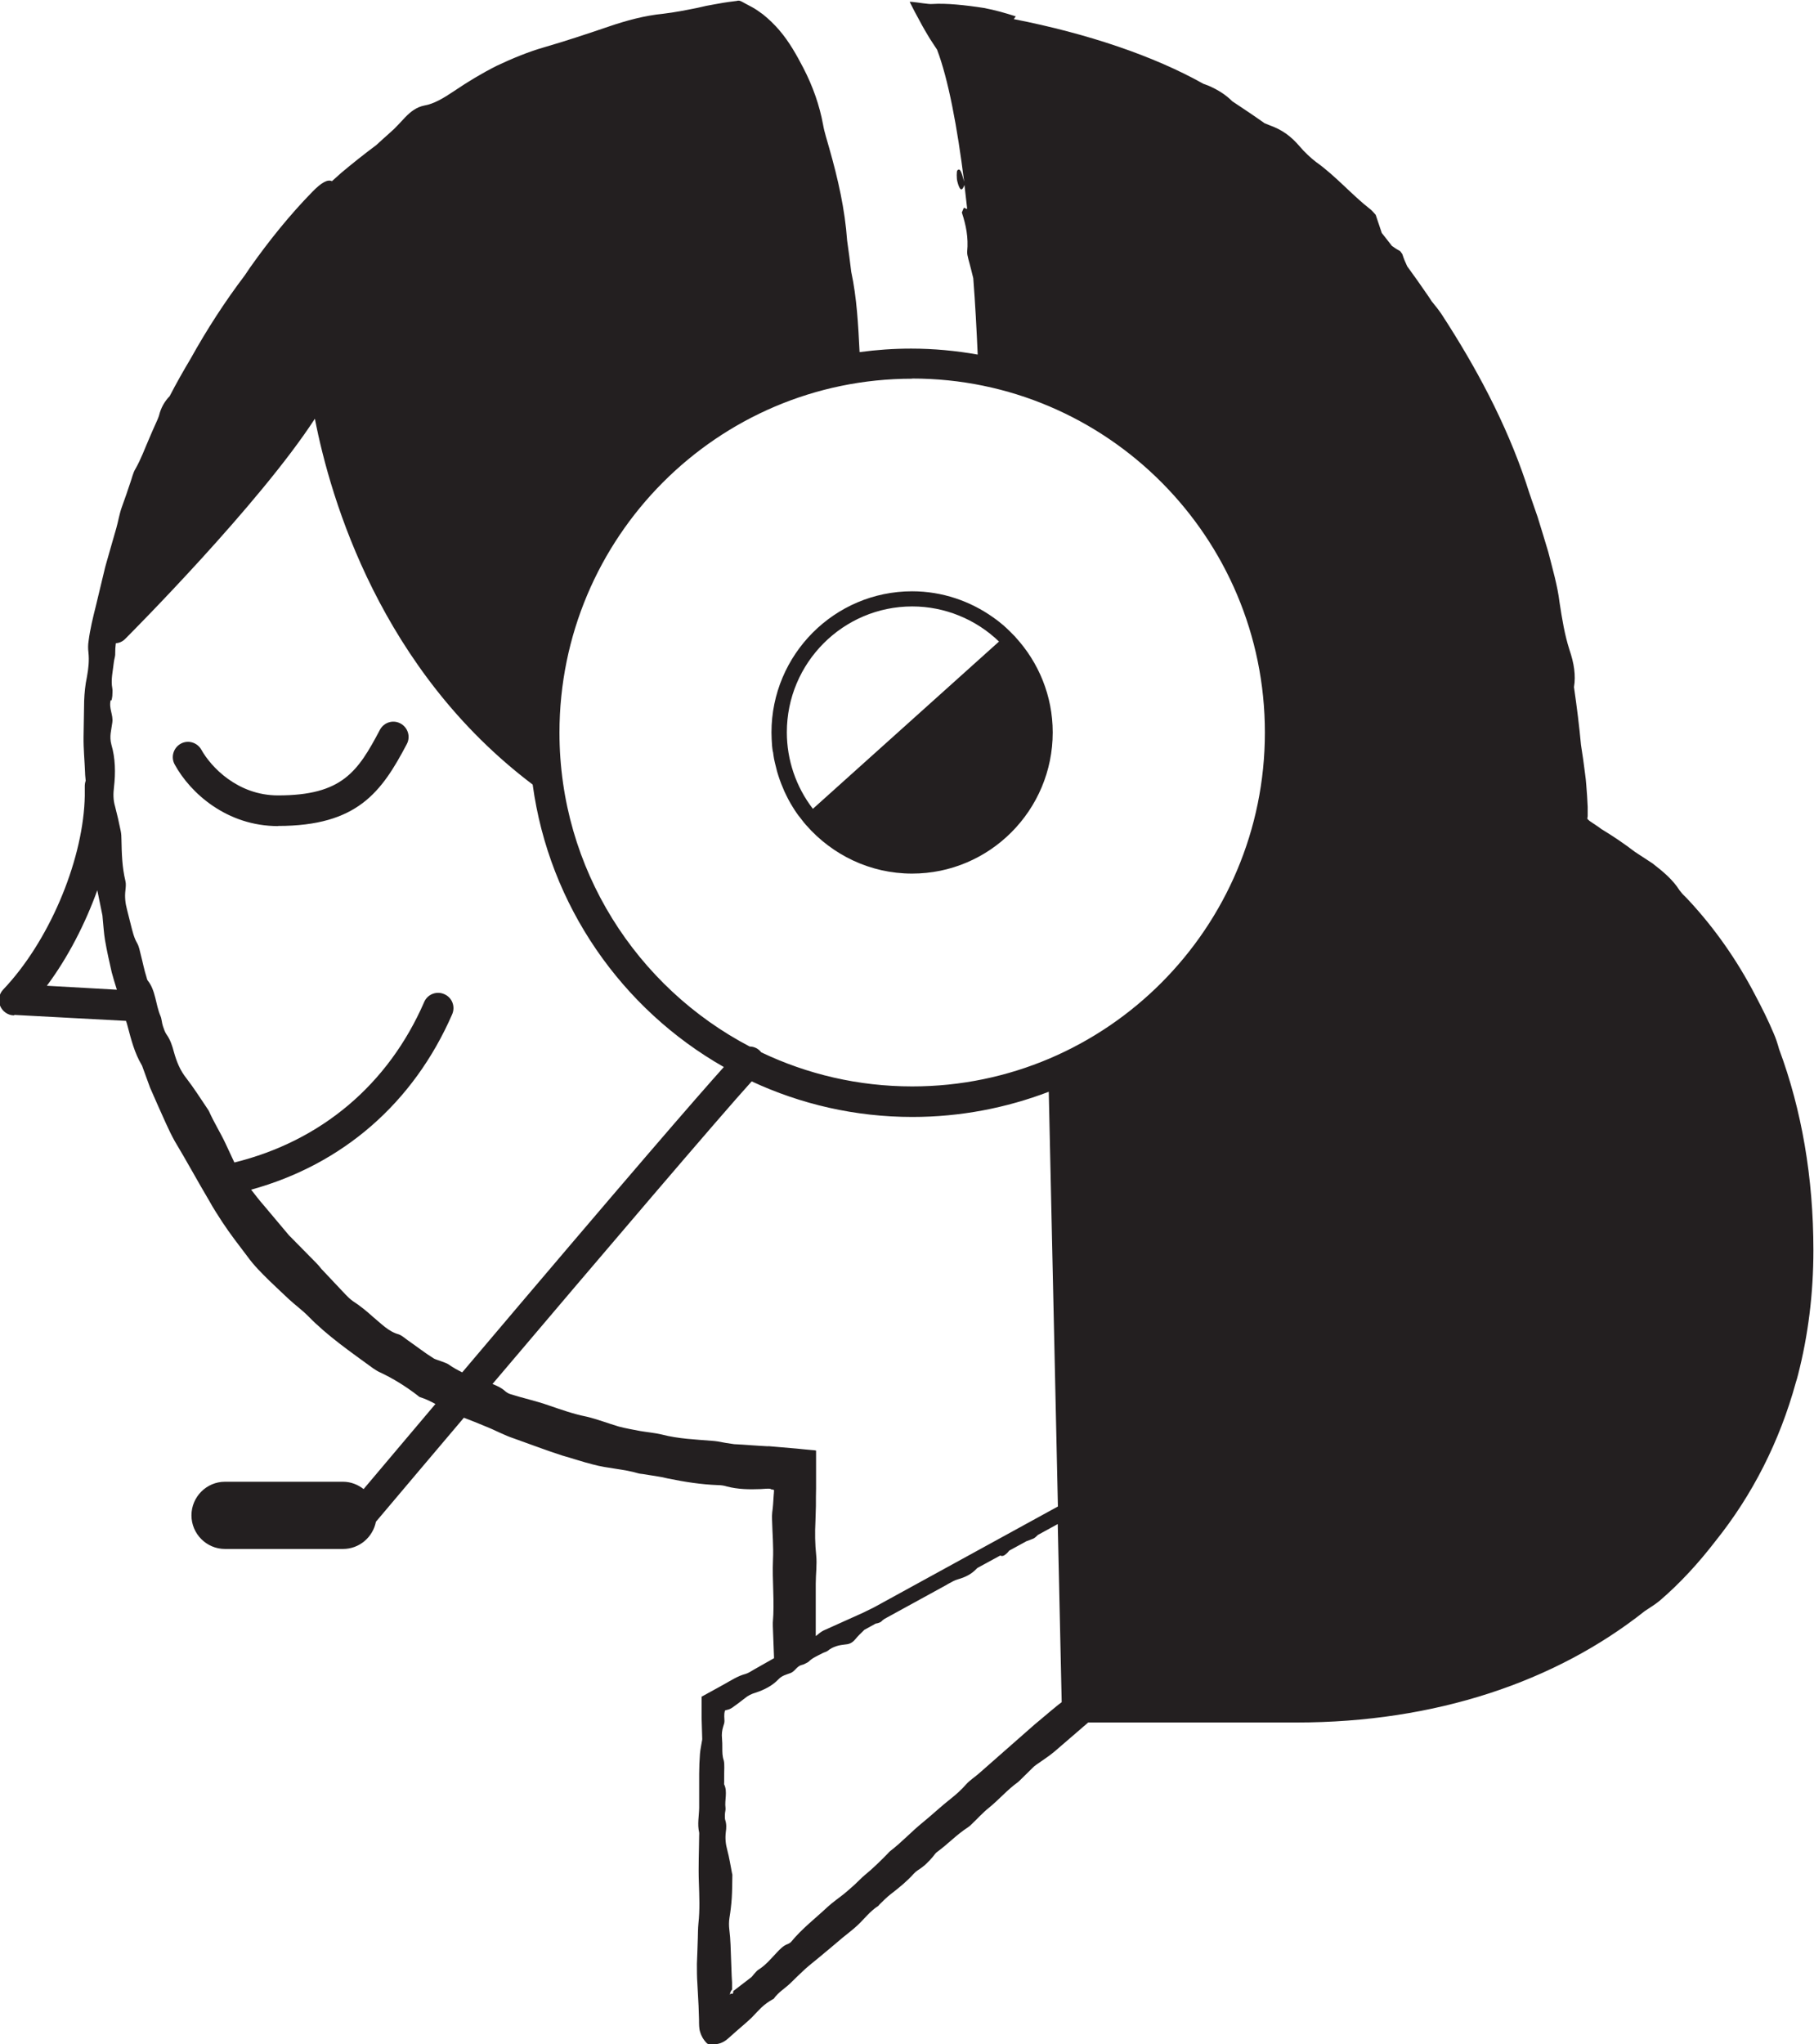 <svg xmlns="http://www.w3.org/2000/svg" fill="none" viewBox="0 0 79 89" height="89" width="79">
<g clip-path="url(#clip0_23528_39369)">
<path fill="#231F20" d="M0.636 44.185L5.488 44.444C5.515 44.524 5.541 44.604 5.561 44.69C5.713 45.262 5.859 45.841 6.171 46.366C6.204 46.419 6.217 46.492 6.244 46.552C6.336 46.812 6.436 47.078 6.535 47.35C6.648 47.61 6.767 47.876 6.88 48.135C7.119 48.654 7.331 49.179 7.609 49.678C8.133 50.549 8.603 51.42 9.12 52.291C9.286 52.597 9.485 52.897 9.677 53.196C10.022 53.721 10.406 54.213 10.784 54.712C11.062 55.098 11.4 55.43 11.738 55.763C12.01 56.029 12.295 56.288 12.567 56.548C12.845 56.807 13.15 57.026 13.415 57.292C14.264 58.164 15.271 58.855 16.245 59.567C16.345 59.633 16.444 59.7 16.55 59.746C17.134 60.019 17.664 60.352 18.168 60.737C18.207 60.764 18.247 60.81 18.287 60.824C18.526 60.897 18.744 61.003 18.963 61.123C17.995 62.273 16.948 63.504 15.835 64.827C15.589 64.634 15.278 64.508 14.94 64.508H9.796C8.994 64.508 8.338 65.166 8.338 65.971C8.338 66.776 8.994 67.434 9.796 67.434H14.94C15.649 67.434 16.239 66.922 16.371 66.25C17.564 64.84 18.863 63.298 20.202 61.721C20.514 61.841 20.825 61.961 21.137 62.094C21.561 62.26 21.959 62.486 22.39 62.626C23.086 62.872 23.775 63.138 24.477 63.364C24.928 63.49 25.372 63.643 25.823 63.756C26.486 63.936 27.162 63.949 27.825 64.149C27.871 64.162 27.924 64.162 27.971 64.169C28.348 64.235 28.733 64.275 29.097 64.368C29.813 64.514 30.535 64.628 31.265 64.654C31.39 64.654 31.536 64.674 31.656 64.714C32.139 64.84 32.637 64.847 33.127 64.827C33.266 64.82 33.445 64.8 33.545 64.814C33.611 64.874 33.75 64.814 33.704 64.94C33.704 64.96 33.704 64.98 33.704 65C33.704 65.04 33.697 64.987 33.691 65.146C33.677 65.379 33.664 65.605 33.631 65.838C33.618 65.944 33.618 66.064 33.624 66.184C33.638 66.756 33.691 67.334 33.664 67.9C33.624 68.817 33.737 69.728 33.657 70.639C33.657 70.686 33.657 70.739 33.657 70.786C33.677 71.264 33.697 71.77 33.71 72.189C33.419 72.355 33.127 72.521 32.842 72.681C32.723 72.748 32.59 72.841 32.471 72.874C32.139 72.96 31.855 73.147 31.556 73.313C31.45 73.373 31.344 73.433 31.245 73.486C31.013 73.612 30.787 73.738 30.555 73.865C30.555 74.164 30.555 74.443 30.555 74.789C30.562 75.029 30.575 75.414 30.582 75.713C30.582 75.74 30.575 75.773 30.569 75.8C30.542 75.986 30.496 76.172 30.483 76.359C30.463 76.645 30.449 76.937 30.449 77.223C30.449 77.742 30.449 78.101 30.449 78.706C30.443 79.065 30.363 79.418 30.449 79.777C30.456 79.81 30.449 79.857 30.449 79.897C30.443 80.582 30.41 81.26 30.436 81.945C30.456 82.55 30.483 83.148 30.416 83.747C30.396 83.953 30.396 84.166 30.39 84.379C30.377 84.771 30.363 85.223 30.35 85.496C30.35 85.775 30.35 86.061 30.37 86.341C30.383 86.567 30.403 86.992 30.423 87.332C30.43 87.578 30.436 87.79 30.443 87.923C30.443 88.123 30.443 88.322 30.489 88.455C30.555 88.681 30.655 88.808 30.734 88.901C30.761 88.927 30.767 88.941 30.801 88.967C30.86 89.001 30.893 89.001 30.913 89.001C30.973 89.001 31.039 89.007 31.112 89.001C31.265 88.987 31.47 88.961 31.715 88.741C31.954 88.528 32.186 88.322 32.451 88.096C32.544 88.01 32.65 87.923 32.736 87.837C32.882 87.691 32.895 87.664 32.975 87.584C33.041 87.518 33.107 87.451 33.173 87.385C33.313 87.258 33.465 87.145 33.631 87.052C33.657 87.039 33.691 87.026 33.704 87.006C33.889 86.74 34.174 86.573 34.406 86.354C34.618 86.141 34.837 85.935 35.056 85.729C35.255 85.549 35.473 85.383 35.679 85.21C36.024 84.924 36.342 84.658 36.693 84.359C36.912 84.179 37.137 84.013 37.343 83.82C37.641 83.541 37.886 83.208 38.237 82.982C38.264 82.969 38.277 82.936 38.297 82.916C38.463 82.756 38.622 82.59 38.807 82.45C39.159 82.178 39.497 81.905 39.795 81.572C39.848 81.513 39.914 81.459 39.974 81.419C40.232 81.26 40.444 81.054 40.637 80.821C40.696 80.754 40.743 80.668 40.816 80.621C41.273 80.289 41.671 79.863 42.148 79.557C42.208 79.517 42.261 79.471 42.307 79.424C42.559 79.185 42.797 78.919 43.069 78.7C43.507 78.347 43.871 77.915 44.328 77.589C44.355 77.569 44.375 77.549 44.395 77.529C44.614 77.316 44.859 77.077 45.031 76.904C45.091 76.851 45.157 76.811 45.223 76.764C45.455 76.598 45.707 76.438 45.926 76.252C46.45 75.8 46.933 75.381 47.391 74.989H56.458C62.523 74.989 67.752 73.213 71.636 70.134C71.855 69.988 72.087 69.848 72.286 69.682C73.187 68.91 73.989 68.026 74.712 67.088C76.316 65.087 77.502 62.759 78.211 60.179C78.244 60.072 78.278 59.966 78.304 59.853C78.742 58.15 78.974 56.335 78.974 54.433C78.974 51.261 78.463 48.315 77.482 45.681C77.416 45.448 77.343 45.209 77.244 44.989C77.005 44.418 76.727 43.866 76.435 43.314C75.653 41.811 74.692 40.434 73.552 39.204C73.459 39.104 73.366 39.011 73.273 38.918C73.234 38.865 73.187 38.818 73.147 38.765C72.862 38.306 72.425 37.94 71.968 37.588C71.703 37.415 71.444 37.242 71.205 37.089C70.735 36.73 70.244 36.397 69.747 36.098C69.681 36.052 69.615 35.998 69.542 35.952C69.469 35.905 69.403 35.859 69.343 35.819L69.243 35.752L69.217 35.732C69.217 35.732 69.157 35.679 69.131 35.653C69.131 35.613 69.137 35.573 69.144 35.533C69.144 35.533 69.144 35.453 69.144 35.367C69.144 35.287 69.144 35.207 69.144 35.127C69.137 34.968 69.124 34.815 69.118 34.648C69.091 34.329 69.078 34.01 69.031 33.691C68.978 33.265 68.919 32.846 68.852 32.427C68.779 31.629 68.674 30.785 68.547 29.913C68.634 29.401 68.547 28.869 68.355 28.304C68.137 27.626 68.031 26.954 67.918 26.223C67.832 25.504 67.613 24.759 67.427 24.028C67.275 23.523 67.123 23.017 66.963 22.505C66.791 22.006 66.612 21.508 66.453 21.002C65.578 18.402 64.272 15.968 62.781 13.68C62.655 13.494 62.509 13.308 62.37 13.142C62.364 13.128 62.35 13.122 62.344 13.108C62.291 13.028 62.244 12.949 62.191 12.876C61.88 12.423 61.581 11.998 61.283 11.592C61.204 11.426 61.131 11.253 61.078 11.08C61.071 11.047 61.011 10.987 60.978 10.934C60.905 10.887 60.826 10.854 60.746 10.794C60.693 10.761 60.654 10.727 60.614 10.701C60.468 10.508 60.322 10.329 60.176 10.142C60.156 10.082 60.13 10.009 60.103 9.923C60.037 9.723 59.971 9.53 59.911 9.351C59.812 9.238 59.732 9.151 59.672 9.105C58.904 8.513 58.155 7.648 57.32 7.057C57.094 6.89 56.796 6.604 56.617 6.392C56.213 5.913 55.815 5.64 55.291 5.454C55.218 5.427 55.139 5.394 55.066 5.361C54.629 5.048 54.158 4.736 53.667 4.41C53.389 4.13 53.044 3.911 52.647 3.738C52.567 3.705 52.481 3.678 52.401 3.645C50.254 2.441 47.377 1.464 44.15 0.832C44.176 0.792 44.209 0.746 44.236 0.712C43.758 0.559 43.341 0.44 42.85 0.347C42.035 0.22 41.207 0.134 40.604 0.174C40.451 0.194 39.961 0.1 39.702 0.08C39.669 0.08 39.642 0.08 39.616 0.08C39.755 0.366 39.908 0.646 40.053 0.912C40.199 1.191 40.352 1.444 40.491 1.677C40.61 1.863 40.716 2.022 40.809 2.162C41.293 3.426 41.691 5.527 41.989 7.914C41.896 7.595 41.83 7.263 41.691 7.422C41.657 7.456 41.657 7.768 41.691 7.895C41.79 8.287 41.889 8.36 42.002 8.054C42.042 8.393 42.082 8.746 42.121 9.092C42.082 9.092 42.042 9.078 41.995 9.045C41.969 9.025 41.936 9.151 41.889 9.251C42.068 9.803 42.181 10.329 42.121 10.96C42.108 11.113 42.227 11.459 42.287 11.712C42.32 11.845 42.353 11.978 42.386 12.111C42.473 13.241 42.532 14.365 42.579 15.436C41.638 15.27 40.67 15.177 39.682 15.177C38.92 15.177 38.171 15.23 37.435 15.329C37.376 14.152 37.316 12.969 37.071 11.831C37.018 11.379 36.958 10.927 36.892 10.468C36.799 9.125 36.494 7.781 36.116 6.458C36.024 6.119 35.898 5.746 35.845 5.427C35.692 4.596 35.407 3.771 34.983 2.953C34.691 2.395 34.38 1.829 33.936 1.311C33.73 1.071 33.492 0.839 33.227 0.626C33.074 0.519 32.981 0.44 32.769 0.32L32.431 0.14C32.319 0.08 32.212 -0.006 32.08 0.041C31.53 0.107 31.397 0.14 31.125 0.187C30.874 0.227 30.628 0.28 30.383 0.34C29.886 0.44 29.389 0.539 28.878 0.599C28.07 0.679 27.281 0.892 26.486 1.164C25.551 1.484 24.623 1.79 23.662 2.069C22.993 2.262 22.29 2.554 21.641 2.86C20.991 3.186 20.375 3.559 19.785 3.958C19.321 4.27 18.903 4.523 18.472 4.596C18.148 4.662 17.896 4.849 17.651 5.101C17.439 5.321 17.233 5.567 16.974 5.786C16.776 5.959 16.583 6.139 16.385 6.318C15.868 6.704 15.364 7.103 14.873 7.515C14.734 7.635 14.595 7.768 14.456 7.888C14.277 7.801 14.012 7.928 13.594 8.36C12.6 9.378 11.712 10.488 10.896 11.639C10.817 11.752 10.738 11.871 10.658 11.991C9.796 13.128 9.008 14.345 8.298 15.622C7.98 16.154 7.675 16.693 7.39 17.245C7.165 17.477 7.006 17.757 6.926 18.089C6.887 18.222 6.814 18.362 6.754 18.502C6.668 18.695 6.588 18.874 6.502 19.08C6.303 19.532 6.138 19.998 5.892 20.424C5.793 20.583 5.747 20.816 5.674 21.015C5.614 21.182 5.561 21.355 5.501 21.527C5.435 21.707 5.369 21.9 5.302 22.086C5.196 22.385 5.15 22.698 5.064 22.997C4.931 23.449 4.766 24.041 4.613 24.573C4.587 24.666 4.56 24.766 4.54 24.859C4.421 25.358 4.295 25.87 4.176 26.375C4.05 26.881 3.924 27.386 3.858 27.905C3.831 28.065 3.831 28.244 3.851 28.397C3.891 28.763 3.851 29.115 3.785 29.474C3.712 29.814 3.679 30.16 3.665 30.505C3.659 31.017 3.645 31.536 3.639 32.075C3.632 32.6 3.685 33.119 3.705 33.644C3.705 33.757 3.725 33.877 3.732 33.99C3.705 34.063 3.692 34.143 3.692 34.229C3.692 34.362 3.692 34.509 3.692 34.648C3.692 34.721 3.685 34.801 3.685 34.874C3.559 37.601 2.108 41.013 0.139 43.081C-0.04 43.267 -0.093 43.546 0.007 43.792C0.106 44.032 0.338 44.198 0.597 44.205L0.636 44.185ZM33.459 62.965C33.227 62.952 32.968 62.938 32.716 62.919C32.458 62.898 32.212 62.885 31.974 62.872C31.729 62.839 31.483 62.799 31.245 62.752C31.165 62.739 31.086 62.732 31.006 62.726C30.277 62.666 29.541 62.639 28.826 62.453C28.521 62.38 28.196 62.353 27.884 62.3C27.573 62.24 27.261 62.187 26.956 62.107C26.486 61.968 26.022 61.788 25.551 61.675C24.981 61.562 24.438 61.369 23.894 61.183C23.351 60.99 22.781 60.87 22.237 60.697C22.158 60.677 22.058 60.617 21.999 60.564C21.84 60.418 21.647 60.332 21.448 60.252C26.36 54.459 31.384 48.567 32.736 47.078C34.864 48.069 37.236 48.627 39.735 48.627C41.823 48.627 43.825 48.235 45.674 47.53L46.072 65.585L38.078 69.968C37.966 70.021 37.859 70.081 37.754 70.127C37.694 70.161 37.694 70.154 37.594 70.207C37.018 70.466 36.415 70.739 35.878 70.979C35.792 71.019 35.699 71.085 35.633 71.145C35.599 71.178 35.566 71.198 35.526 71.225C35.526 70.466 35.526 69.708 35.526 68.937C35.526 68.531 35.586 68.106 35.546 67.713C35.493 67.208 35.487 66.736 35.513 66.224C35.52 65.958 35.526 65.751 35.533 65.565C35.533 65.293 35.533 65.04 35.54 64.794C35.54 64.382 35.54 63.969 35.54 63.544C35.54 63.437 35.54 63.337 35.54 63.231V63.151C35.54 63.151 35.493 63.145 35.473 63.138L35.321 63.125C35.129 63.105 34.93 63.091 34.705 63.065C34.181 63.018 33.843 62.992 33.452 62.958L33.459 62.965ZM46.145 74.171C46.019 74.277 45.893 74.377 45.78 74.47C45.508 74.703 45.263 74.902 45.051 75.082C44.123 75.9 43.447 76.492 42.645 77.197C42.459 77.363 42.234 77.502 42.075 77.682C41.87 77.915 41.651 78.114 41.406 78.307C40.981 78.64 40.59 79.012 40.173 79.351C39.689 79.744 39.271 80.202 38.774 80.582C38.734 80.615 38.701 80.648 38.668 80.688C38.343 81.02 38.019 81.34 37.661 81.632C37.508 81.759 37.369 81.912 37.223 82.045C37.077 82.178 36.925 82.311 36.773 82.437C36.534 82.63 36.269 82.809 36.044 83.016C35.513 83.514 34.923 83.966 34.459 84.532C34.426 84.572 34.36 84.612 34.313 84.632C34.115 84.698 33.969 84.858 33.823 85.011C33.571 85.277 33.339 85.562 33.014 85.762C32.955 85.802 32.902 85.875 32.849 85.928C32.802 85.981 32.763 86.041 32.716 86.081C32.511 86.241 32.232 86.454 32.007 86.626C31.994 86.64 31.967 86.653 31.947 86.673H31.934C31.934 86.673 31.927 86.673 31.934 86.693C31.941 86.799 31.868 86.819 31.855 86.799C31.835 86.786 31.841 86.76 31.788 86.833C31.775 86.846 31.782 86.826 31.788 86.799C31.815 86.706 31.848 86.64 31.881 86.62C31.881 86.62 31.881 86.62 31.881 86.58V86.307C31.868 86.128 31.861 85.942 31.855 85.755C31.841 85.403 31.828 85.037 31.815 84.658C31.808 84.439 31.788 84.219 31.762 84C31.742 83.827 31.742 83.667 31.768 83.494C31.815 83.215 31.848 82.922 31.868 82.636C31.888 82.311 31.888 81.978 31.894 81.645C31.894 81.619 31.894 81.586 31.881 81.559C31.815 81.22 31.762 80.874 31.676 80.555C31.603 80.289 31.576 80.043 31.609 79.763C31.636 79.584 31.642 79.404 31.583 79.231C31.563 79.165 31.57 79.079 31.57 78.999C31.57 78.899 31.609 78.793 31.596 78.706C31.55 78.367 31.695 78.001 31.536 77.682C31.53 77.662 31.536 77.622 31.536 77.596C31.536 77.383 31.536 77.157 31.543 76.957C31.543 76.851 31.543 76.724 31.517 76.631C31.457 76.458 31.457 76.285 31.457 76.106C31.457 75.966 31.457 75.82 31.444 75.687C31.424 75.501 31.444 75.328 31.497 75.162C31.523 75.082 31.556 74.989 31.55 74.909C31.53 74.596 31.55 74.55 31.576 74.463C31.629 74.45 31.689 74.43 31.729 74.423C31.735 74.423 31.821 74.39 31.888 74.344C32.073 74.211 32.259 74.078 32.431 73.938C32.577 73.818 32.723 73.745 32.902 73.692C33.273 73.572 33.631 73.393 33.896 73.113C34.062 72.94 34.241 72.907 34.433 72.834C34.625 72.761 34.698 72.535 34.923 72.481C34.963 72.475 34.996 72.462 35.036 72.442C35.096 72.408 35.169 72.382 35.215 72.342C35.387 72.169 35.613 72.082 35.825 71.969C35.898 71.93 35.984 71.916 36.044 71.87C36.289 71.67 36.56 71.617 36.826 71.59C37.005 71.577 37.124 71.511 37.243 71.371C37.362 71.225 37.508 71.085 37.647 70.952L38.145 70.679C38.145 70.679 38.158 70.679 38.164 70.679C38.244 70.666 38.357 70.626 38.396 70.58C38.436 70.533 38.483 70.506 38.529 70.473L41.187 69.017C41.187 69.017 41.24 68.99 41.266 68.97C41.286 68.957 41.306 68.95 41.326 68.937L41.498 68.844C41.565 68.811 41.638 68.777 41.711 68.757C42.022 68.671 42.3 68.538 42.526 68.299C42.539 68.285 42.552 68.279 42.559 68.265L43.56 67.72C43.626 67.753 43.692 67.747 43.765 67.693C43.825 67.647 43.885 67.594 43.924 67.54C43.931 67.527 43.944 67.52 43.951 67.507L44.706 67.095C44.806 67.062 44.905 67.022 45.005 66.982C45.078 66.948 45.137 66.882 45.203 66.822L46.065 66.35L46.237 74.104L46.125 74.191L46.145 74.171ZM39.729 16.48C48.199 16.48 55.086 23.39 55.086 31.889C55.086 40.388 48.199 47.297 39.729 47.297C37.376 47.297 35.149 46.765 33.154 45.814C33.028 45.654 32.849 45.561 32.65 45.561C27.732 42.988 24.365 37.827 24.365 31.895C24.365 23.396 31.251 16.487 39.722 16.487L39.729 16.48ZM4.858 30.485C4.872 30.425 4.885 30.366 4.892 30.299C4.892 30.186 4.911 30.066 4.892 29.973C4.819 29.594 4.918 29.209 4.958 28.829C4.971 28.703 5.024 28.57 5.017 28.457C5.017 28.297 5.024 28.151 5.044 28.005C5.196 27.991 5.336 27.932 5.448 27.819C5.727 27.539 11.288 21.96 13.713 18.229C14.403 21.773 16.59 29.169 23.198 34.156C23.914 39.43 27.089 43.932 31.523 46.453C30.37 47.736 27.487 51.054 20.13 59.746C19.931 59.647 19.732 59.54 19.546 59.407C19.453 59.341 19.321 59.307 19.208 59.261C19.109 59.221 18.996 59.194 18.903 59.148C18.506 58.902 18.134 58.609 17.75 58.343C17.624 58.25 17.485 58.13 17.359 58.09C16.908 57.964 16.597 57.618 16.245 57.332C15.967 57.08 15.682 56.847 15.364 56.641C15.251 56.561 15.145 56.461 15.046 56.355C14.714 56.002 14.336 55.603 13.992 55.237C13.926 55.151 13.853 55.065 13.78 54.991C13.382 54.586 12.984 54.187 12.58 53.774C12.222 53.349 11.851 52.91 11.473 52.458C11.281 52.245 11.115 52.012 10.936 51.793C14.926 50.695 18.009 48.015 19.692 44.158C19.838 43.819 19.692 43.427 19.347 43.28C19.016 43.134 18.618 43.28 18.472 43.626C16.908 47.217 13.985 49.678 10.207 50.609C10.075 50.33 9.949 50.05 9.816 49.771C9.597 49.306 9.319 48.867 9.107 48.388C9.087 48.348 9.061 48.308 9.034 48.268C8.736 47.829 8.444 47.364 8.119 46.945C7.848 46.605 7.695 46.233 7.576 45.807C7.503 45.528 7.417 45.262 7.244 45.023C7.185 44.936 7.138 44.803 7.099 44.684C7.046 44.537 7.046 44.358 6.986 44.225C6.774 43.726 6.781 43.114 6.429 42.682C6.409 42.655 6.396 42.595 6.383 42.549C6.277 42.223 6.217 41.891 6.131 41.565C6.091 41.398 6.051 41.199 5.979 41.072C5.833 40.826 5.773 40.554 5.7 40.268C5.66 40.102 5.64 40.028 5.534 39.609C5.455 39.317 5.428 39.044 5.462 38.765C5.475 38.632 5.495 38.479 5.462 38.353C5.316 37.754 5.302 37.162 5.289 36.557C5.289 36.431 5.283 36.298 5.256 36.171C5.183 35.812 5.104 35.46 5.011 35.107C4.925 34.821 4.931 34.555 4.964 34.263C5.037 33.644 5.024 33.006 4.852 32.421C4.752 32.055 4.852 31.776 4.892 31.45C4.938 31.117 4.732 30.844 4.819 30.485H4.858ZM4.235 38.745C4.308 39.104 4.388 39.496 4.461 39.855C4.467 39.902 4.467 39.955 4.474 40.002C4.507 40.308 4.52 40.614 4.573 40.926C4.653 41.392 4.759 41.864 4.865 42.329C4.931 42.582 5.011 42.835 5.09 43.087L2.041 42.915C2.949 41.698 3.705 40.235 4.242 38.745H4.235Z"></path>
<path fill="#231F20" d="M33.664 32.725C33.677 32.831 33.691 32.931 33.71 33.038C33.73 33.144 33.757 33.244 33.783 33.35C33.803 33.43 33.823 33.51 33.843 33.59C33.876 33.703 33.909 33.809 33.949 33.922C33.975 33.989 33.995 34.055 34.022 34.121C34.068 34.234 34.115 34.348 34.161 34.454C34.188 34.514 34.221 34.574 34.247 34.633C34.3 34.747 34.36 34.853 34.419 34.959C34.453 35.013 34.486 35.066 34.519 35.126C34.585 35.232 34.651 35.339 34.724 35.438C34.758 35.485 34.797 35.538 34.837 35.584C34.917 35.684 34.99 35.791 35.076 35.884C35.089 35.897 35.096 35.91 35.102 35.917C35.102 35.917 35.109 35.917 35.115 35.93C36.242 37.214 37.886 38.032 39.722 38.032C43.102 38.032 45.846 35.272 45.846 31.887C45.846 30.291 45.23 28.834 44.229 27.744C44.229 27.744 44.229 27.737 44.222 27.731C44.209 27.717 44.196 27.704 44.183 27.691C44.063 27.564 43.937 27.445 43.812 27.325C43.785 27.305 43.758 27.278 43.739 27.258C43.599 27.139 43.454 27.019 43.301 26.913C43.288 26.899 43.275 26.893 43.255 26.879C42.254 26.168 41.034 25.742 39.722 25.742C36.342 25.742 33.598 28.502 33.598 31.887C33.598 32.087 33.611 32.279 33.624 32.472C33.631 32.559 33.644 32.639 33.657 32.725H33.664ZM39.729 26.401C41.134 26.401 42.492 26.953 43.507 27.93L35.401 35.212C34.665 34.255 34.267 33.084 34.267 31.88C34.267 28.855 36.719 26.401 39.729 26.401Z"></path>
<path fill="#231F20" d="M12.109 35.958C15.569 35.958 16.616 34.481 17.717 32.393C17.889 32.067 17.763 31.668 17.438 31.495C17.113 31.323 16.716 31.449 16.544 31.775C15.582 33.597 14.9 34.628 12.109 34.628C10.34 34.628 9.18 33.377 8.769 32.639C8.59 32.32 8.185 32.2 7.867 32.38C7.549 32.559 7.43 32.965 7.609 33.284C8.285 34.521 9.876 35.964 12.109 35.964V35.958Z"></path>
</g>
<defs>
<clipPath id="clip0_23528_39369">
<rect fill="white" height="89" width="79"></rect>
</clipPath>
</defs>
</svg>
